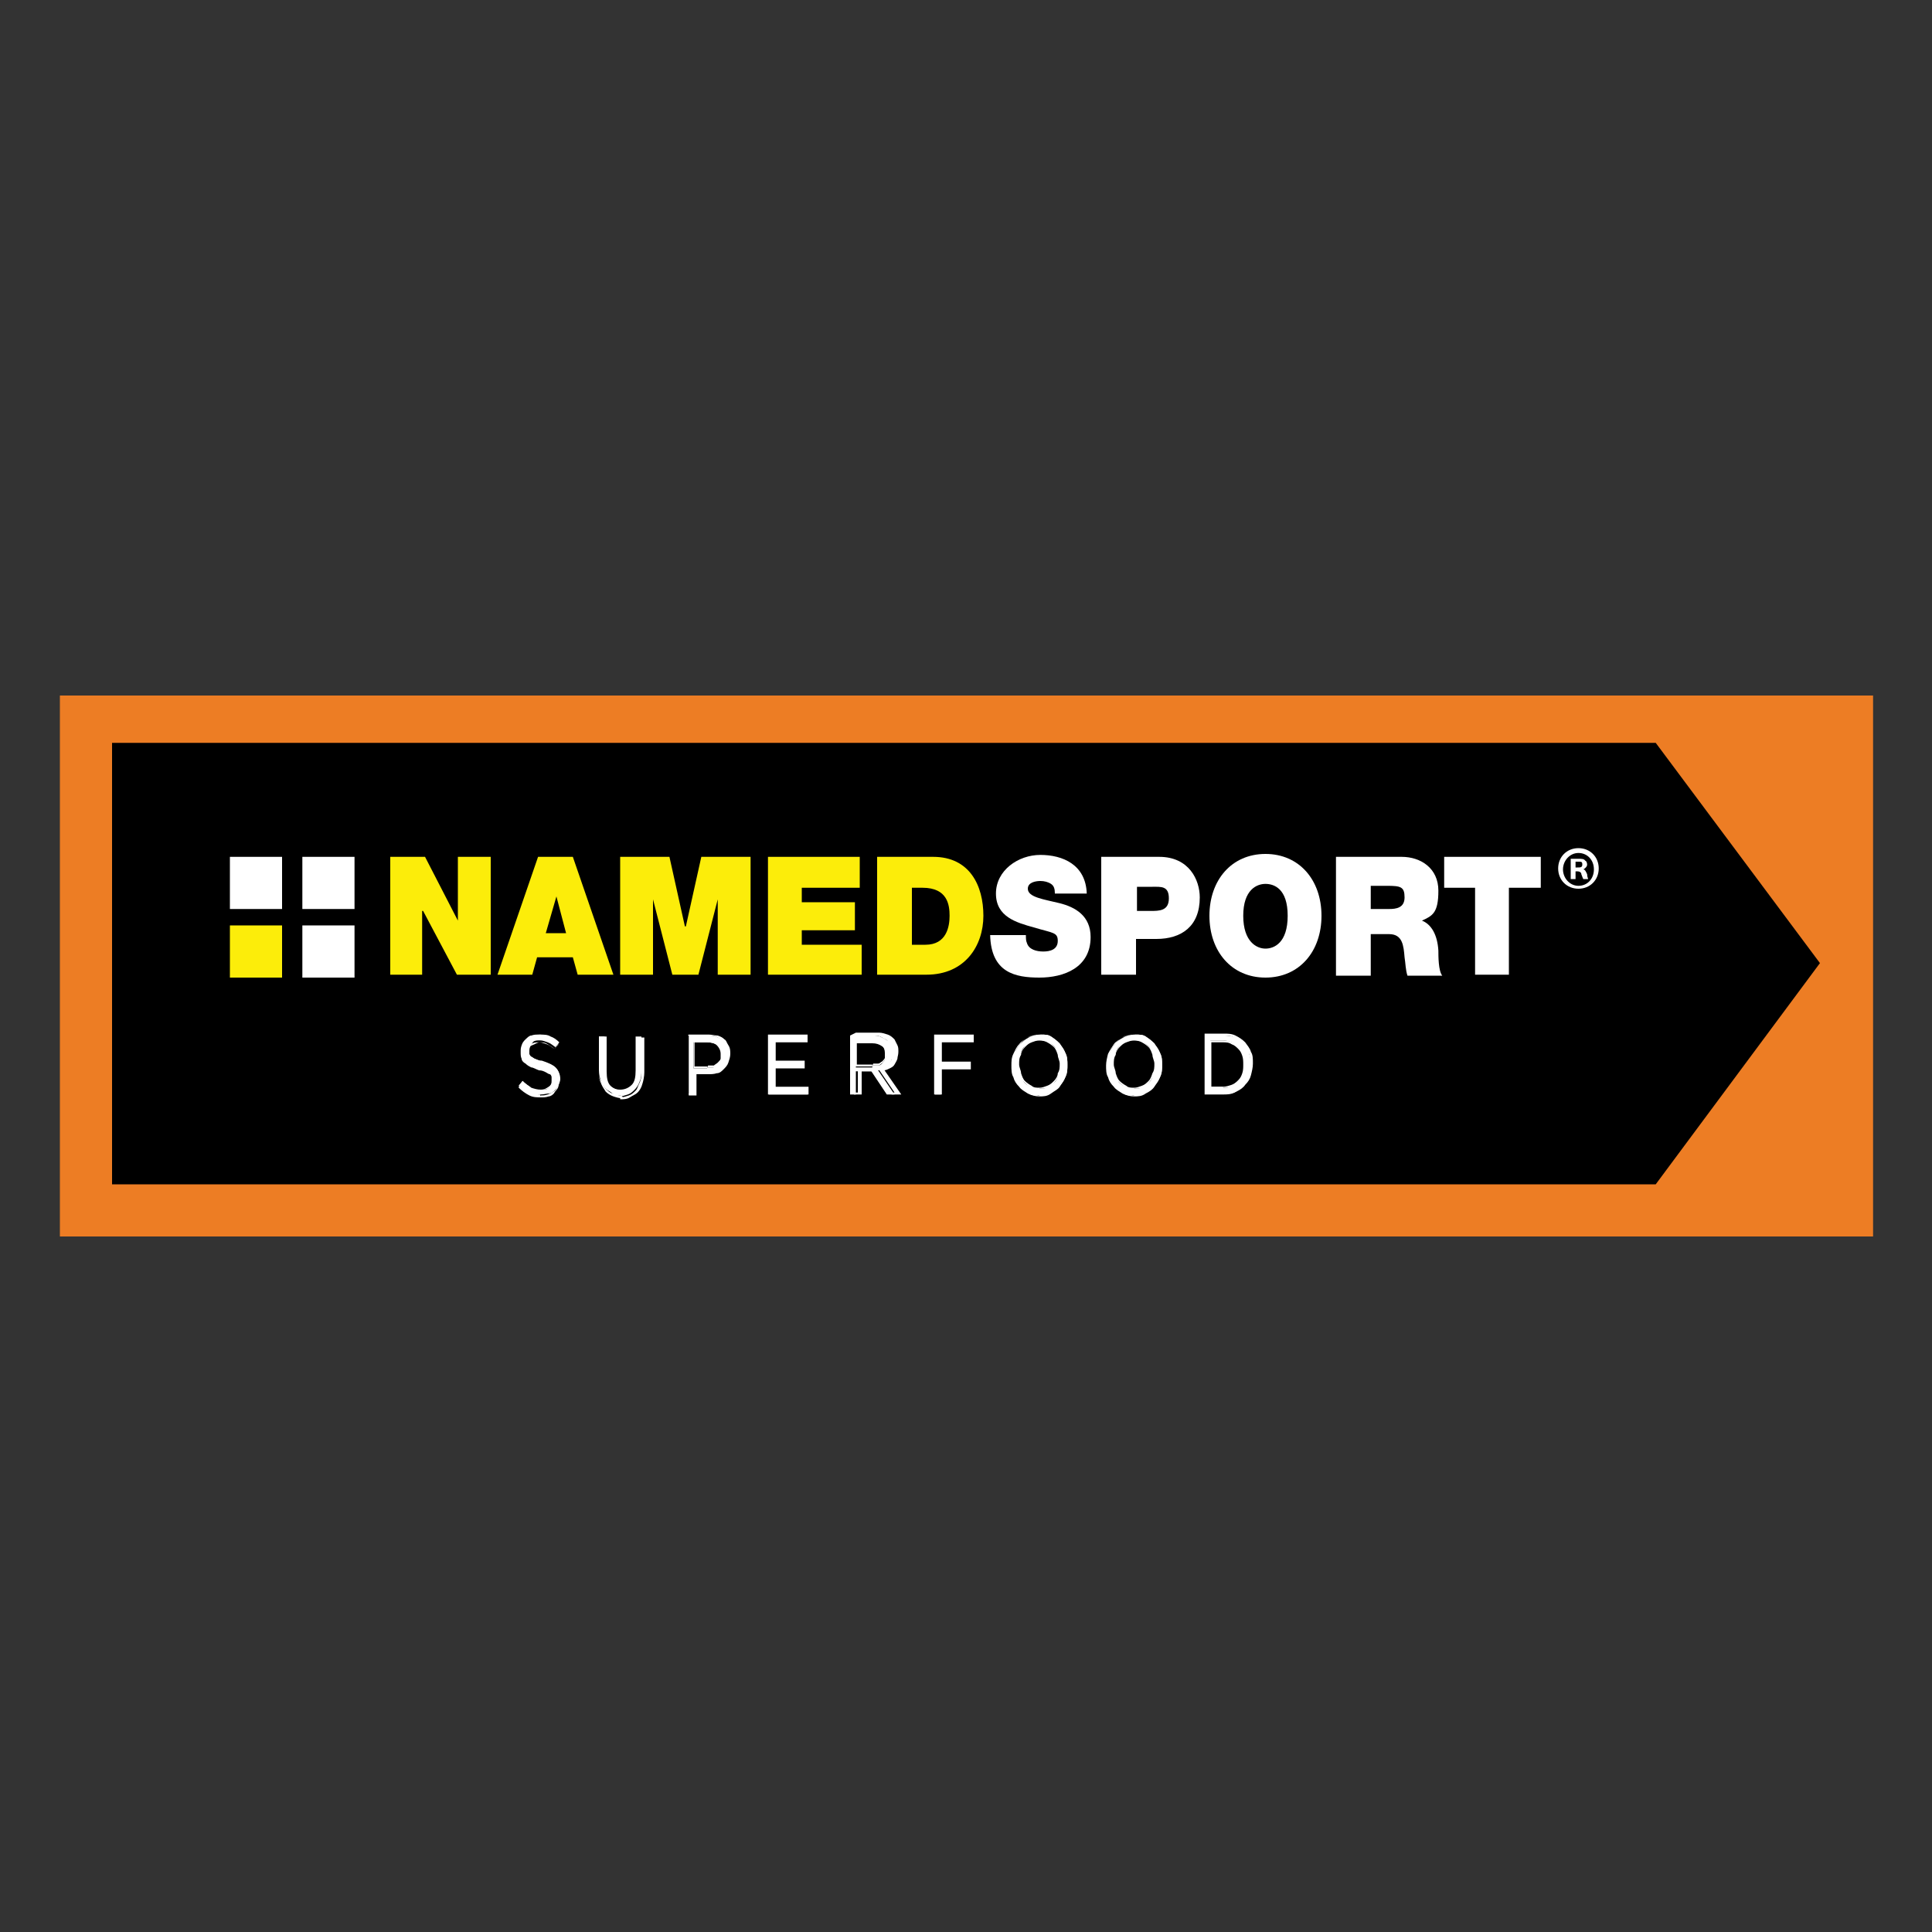 <?xml version="1.0" encoding="UTF-8"?>
<svg xmlns="http://www.w3.org/2000/svg" version="1.1" viewBox="0 0 200 200">
  <rect x="0" y="0" width="200" height="200" fill="#333333" stroke="none"/>
  <defs>
    <style>
      .cls-1 {
        fill: #fff;
      }

      .cls-2 {
        fill: #ed7d24;
      }

      .cls-3 {
        fill: #fced0a;
      }
    </style>
  </defs>
  <!-- Generator: Adobe Illustrator 28.6.0, SVG Export Plug-In . SVG Version: 1.2.0 Build 709)  -->
  <g>
    <g id="Layer_1">
      <rect class="cls-2" x="6.2" y="72" width="187.7" height="56"/>
      <polygon points="171.4 76.9 152.6 76.9 34.2 76.9 11.6 76.9 11.6 122.6 34.2 122.6 152.6 122.6 171.4 122.6 188.4 99.7 171.4 76.9"/>
      <g>
        <path class="cls-1" d="M55.9,113.3c-.4,0-.8,0-1.2-.2-.4-.2-.7-.4-1-.7l.4-.5c.3.3.6.5.9.7.3.1.6.2,1,.2s.7,0,.9-.3.3-.4.3-.8h0c0-.2,0-.3,0-.4s-.1-.2-.2-.3c0,0-.2-.2-.4-.2-.2,0-.4-.2-.7-.2-.3,0-.6-.2-.8-.3s-.4-.2-.6-.4c-.2-.1-.3-.3-.3-.5,0-.2-.1-.4-.1-.7h0c0-.3,0-.5.1-.7,0-.2.2-.4.4-.5.2-.2.3-.3.6-.3.2,0,.5-.1.7-.1.4,0,.8,0,1.1.2.3.1.6.3.9.6l-.4.5c-.3-.2-.5-.4-.8-.5-.3-.1-.5-.2-.8-.2s-.7,0-.8.3c-.2.2-.3.4-.3.7h0c0,.2,0,.3,0,.4,0,.1.1.2.2.3.1,0,.3.2.5.3.2,0,.4.2.7.2.6.2,1.1.4,1.3.6.3.3.4.6.4,1.1h0c0,.3,0,.5-.1.7,0,.2-.2.4-.4.6-.2.2-.4.3-.6.3s-.5.1-.8.1"/>
        <path class="cls-1" d="M55.9,113.3h0c-.4,0-.8-.2-1.2-.3s-.7-.4-1-.7h0c0,0,0,.1,0,.1l.4-.5h0c0,0,0,0,0,0,.3.3.6.5.9.7.3.2.7.2,1,.2s.7,0,1-.3.4-.5.4-.8h0c0-.2,0-.3,0-.4,0-.1-.1-.2-.2-.3-.1,0-.3-.2-.5-.3-.2,0-.4-.2-.7-.2-.3,0-.6-.2-.8-.3s-.4-.2-.5-.3-.2-.3-.3-.4,0-.4,0-.6h0c0-.2,0-.4.1-.6h0c0-.2.2-.4.3-.5.2-.1.3-.2.5-.3s.4-.1.7-.1c.4,0,.7,0,1,.2s.6.3.8.6h0c0,0,0-.1,0-.1l-.4.5h0c0,0,0,0,0,0-.3-.2-.5-.4-.8-.5-.3-.1-.5-.2-.8-.2s-.7,0-.9.3c-.2.2-.3.5-.3.8h0c0,.2,0,.3,0,.4h0c0,.1.1.2.2.3.1.1.3.2.5.3s.5.2.8.2h0c0,0,0,0,0,0,.6.2,1,.3,1.3.6.3.2.4.6.4,1h0c0,.3,0,.5-.1.7s-.2.4-.4.5-.3.2-.6.3-.5.1-.7.1v.2c.3,0,.5,0,.8-.1.2,0,.5-.2.6-.4s.3-.3.4-.6c0-.2.2-.5.2-.8h0c0-.5-.2-.9-.5-1.2-.3-.3-.8-.5-1.4-.7h0c-.3,0-.5-.1-.7-.2-.2,0-.3-.2-.4-.2s-.2-.2-.2-.3h0c0,0,0-.2,0-.3h0c0-.3,0-.5.3-.6s.5-.3.8-.3.5,0,.8.2.5.3.7.5h0c0,0,.4-.6.4-.6h0c0,0,0-.1,0-.1-.3-.2-.6-.4-.9-.6-.3-.1-.7-.2-1.1-.2s-.5,0-.8.1c-.2,0-.4.2-.6.4-.2.2-.3.3-.4.6s-.1.4-.1.7h0c0,.3,0,.5.1.7h0c0,.2.2.4.4.5h0c.2.2.4.3.6.4.2,0,.5.2.8.3.3,0,.5.1.7.2s.3.2.4.2.2.2.2.3h0c0,0,0,.2,0,.3h0c0,.3,0,.5-.3.7s-.5.3-.8.3-.7,0-1-.2c-.3-.1-.6-.3-.8-.6h0c0,0-.5.5-.5.5h0c0,0,0,.1,0,.1.3.3.7.6,1.1.8.4.2.8.2,1.2.2h0c0,0,0-.1,0-.1Z"/>
        <path class="cls-1" d="M64.3,113.4c-.3,0-.7,0-.9-.2s-.5-.3-.7-.5-.4-.5-.5-.8-.2-.7-.2-1.1v-3.5h.6v3.5c0,.7.2,1.2.4,1.5.3.3.7.5,1.2.5s.9-.2,1.2-.5c.3-.3.4-.8.4-1.5v-3.5h.6v3.5c0,.4,0,.8-.2,1.2-.1.3-.3.6-.5.8-.2.2-.4.4-.7.5s-.6.2-.9.2"/>
        <path class="cls-1" d="M64.3,113.4h0c-.3,0-.6-.1-.9-.2s-.5-.3-.7-.5c-.2-.2-.3-.5-.5-.8s-.2-.7-.2-1.1v-3.4h.4v3.4c0,.7.2,1.2.5,1.6.3.4.8.6,1.3.6.5,0,1-.2,1.3-.5.3-.4.5-.9.5-1.6v-3.4h.4v3.4c0,.4,0,.8-.2,1.2s-.2.6-.4.8c-.2.2-.4.4-.7.5-.3.1-.6.2-.9.2v.2c.3,0,.7,0,1-.2s.6-.3.8-.5c.2-.2.4-.5.5-.9.1-.3.2-.8.2-1.2v-3.6h-.8v3.6c0,.7-.2,1.1-.4,1.4-.3.3-.7.5-1.1.5s-.9-.2-1.2-.5-.4-.8-.4-1.5v-3.6h-.8v3.6c0,.4,0,.8.2,1.2.1.3.3.6.5.9.2.2.5.4.8.5.3.1.6.2,1,.2h0c0,0,0-.1,0-.1Z"/>
        <path class="cls-1" d="M73.2,110.5c.2,0,.4,0,.6,0,.2,0,.3-.2.5-.3.1-.1.2-.3.3-.4,0-.2.1-.3.1-.6h0c0-.5-.1-.8-.4-1-.3-.2-.6-.3-1.1-.3h-1.4v2.7h1.4,0ZM71.2,107.2h2.1c.3,0,.6,0,.8.1s.5.2.7.4c.2.2.3.4.4.6s.2.5.2.8h0c0,.3,0,.6-.2.9s-.3.4-.5.6c-.2.2-.4.3-.7.4s-.5.1-.8.1h-1.3v2.2h-.6v-6.1h0Z"/>
        <path class="cls-1" d="M73.2,110.5h0c.2,0,.4,0,.7,0,.2,0,.4-.2.5-.3.1-.1.2-.3.3-.4,0-.2.1-.4.1-.6h0c0-.5-.1-.8-.4-1.1-.3-.2-.7-.4-1.1-.4h-1.5v2.9h1.4v-.2h-1.3v-2.5h1.3c.4,0,.8.1,1,.3.2.2.4.5.4.9h0c0,.2,0,.4,0,.5s-.2.3-.3.4c-.1.1-.3.2-.4.3-.2,0-.4,0-.6,0h0c0,0,0,0,0,0ZM71.2,107.2h0c0,0,2.1,0,2.1,0,.3,0,.6,0,.8.1s.4.2.6.4c.2.2.3.3.4.6,0,.2.1.5.1.8h0c0,.3,0,.6-.2.8-.1.2-.3.4-.4.6-.2.2-.4.3-.7.4s-.5.1-.8.1h-1.4v2.2h-.4v-6h0c0,0,0,0,0,0h0v6.2h.8v-2.2h1.2c.3,0,.6,0,.9-.1.3,0,.5-.2.7-.4.2-.2.4-.4.5-.7.1-.3.2-.6.2-.9h0c0-.3,0-.6-.2-.9s-.2-.5-.4-.6c-.2-.2-.4-.3-.7-.4-.3,0-.6-.1-.9-.1h-2.1c0,0,0,0,0,0h0Z"/>
      </g>
      <polygon class="cls-1" points="79.6 107.2 83.6 107.2 83.6 107.8 80.2 107.8 80.2 109.9 83.2 109.9 83.2 110.5 80.2 110.5 80.2 112.6 83.6 112.6 83.6 113.3 79.6 113.3 79.6 107.2"/>
      <polygon class="cls-1" points="79.6 107.2 79.6 107.3 83.5 107.3 83.5 107.7 80.1 107.7 80.1 110 83.1 110 83.1 110.4 80.1 110.4 80.1 112.7 83.5 112.7 83.5 113.2 79.7 113.2 79.7 107.2 79.6 107.2 79.6 107.3 79.6 107.2 79.5 107.2 79.5 113.3 83.7 113.3 83.7 112.6 83.7 112.5 80.3 112.5 80.3 110.6 83.3 110.6 83.3 109.9 83.3 109.8 80.3 109.8 80.3 107.9 83.6 107.9 83.6 107.2 83.6 107.1 79.5 107.1 79.5 107.2 79.6 107.2"/>
      <g>
        <path class="cls-1" d="M90.3,110.3c.2,0,.4,0,.6,0,.2,0,.3-.1.4-.2.1-.1.2-.2.3-.4s.1-.3.1-.5h0c0-.4-.1-.7-.4-.9s-.6-.3-1-.3h-1.7v2.5h1.7ZM88,107.2h2.4c.3,0,.6,0,.9.2.3.1.5.3.7.4.1.2.2.3.3.5s.1.4.1.7h0c0,.3,0,.5-.1.7s-.2.4-.3.5c-.1.2-.3.3-.5.4-.2,0-.4.2-.6.2l1.7,2.5h-.8l-1.6-2.4h-1.6v2.4h-.6v-6.1h0Z"/>
        <path class="cls-1" d="M90.3,110.3h0c.2,0,.4,0,.6,0,.2,0,.3-.2.5-.3.1-.1.2-.3.3-.4,0-.2.1-.4.1-.6h0c0-.4-.1-.7-.4-1-.3-.2-.6-.3-1.1-.3h-1.8v2.7h1.8v-.2h-1.6v-2.3h1.6c.4,0,.8,0,1,.3.2.2.3.5.3.8h0c0,.2,0,.4,0,.5s-.2.3-.3.4c-.1,0-.2.2-.4.2-.2,0-.3,0-.5,0h0q0,0,0,0ZM88,107.2h0c0,0,2.4,0,2.4,0,.3,0,.6,0,.9.2s.5.2.6.4c.1.1.2.3.3.5s.1.4.1.6h0c0,.3,0,.5,0,.7,0,.2-.2.3-.3.5-.1.1-.3.2-.4.3-.2,0-.4.2-.6.2h-.1s1.7,2.5,1.7,2.5h-.5l-1.6-2.4h-1.7v2.4h-.4v-6h0c0,0,0,0,0,0h0v6.2h.8v-2.4h1.5c0,0,0,0,0,0l1.6,2.4h1l-1.8-2.6h0c0,0,0,.1,0,.1.2,0,.4-.1.6-.2s.4-.2.5-.4c.1-.2.2-.3.3-.6,0-.2.1-.4.1-.7h0c0-.3,0-.5-.1-.7s-.2-.4-.3-.6c-.2-.2-.4-.4-.7-.5s-.6-.2-.9-.2h-2.4c0,0,0,0,0,0h0Z"/>
      </g>
      <polygon class="cls-1" points="96.8 107.2 100.7 107.2 100.7 107.8 97.4 107.8 97.4 110 100.4 110 100.4 110.6 97.4 110.6 97.4 113.3 96.8 113.3 96.8 107.2"/>
      <polygon class="cls-1" points="96.8 107.2 96.8 107.3 100.6 107.3 100.6 107.7 97.3 107.7 97.3 110.1 100.3 110.1 100.3 110.5 97.3 110.5 97.3 113.2 96.9 113.2 96.9 107.2 96.8 107.2 96.8 107.3 96.8 107.2 96.7 107.2 96.7 113.3 97.4 113.3 97.5 113.3 97.5 110.7 100.5 110.7 100.5 110 100.5 109.9 97.5 109.9 97.5 107.9 100.8 107.9 100.8 107.2 100.8 107.1 96.7 107.1 96.7 107.2 96.8 107.2"/>
      <g>
        <path class="cls-1" d="M107.6,112.7c.3,0,.6,0,.9-.2.3-.1.5-.3.7-.5s.3-.5.4-.8c.1-.3.2-.6.2-1h0c0-.4,0-.7-.2-1-.1-.3-.3-.6-.4-.8-.2-.2-.4-.4-.7-.5s-.6-.2-.9-.2-.6,0-.9.2c-.3.1-.5.3-.7.5s-.3.5-.4.8c-.1.3-.2.6-.2,1h0c0,.4,0,.7.2,1,.1.3.3.6.4.8.2.2.4.4.7.5s.6.2.9.2M107.6,113.4c-.4,0-.8,0-1.1-.2s-.6-.4-.9-.7c-.2-.3-.4-.6-.6-1-.1-.4-.2-.8-.2-1.2h0c0-.4,0-.8.2-1.2s.3-.7.6-1,.5-.5.9-.7c.3-.2.7-.3,1.2-.3s.8,0,1.1.2.6.4.9.7c.2.3.4.6.6,1s.2.8.2,1.2h0c0,.4,0,.8-.2,1.2-.1.4-.3.7-.6,1-.2.3-.5.5-.9.7s-.7.3-1.1.3"/>
        <path class="cls-1" d="M107.6,112.7h0c.3,0,.6,0,.9-.1.3-.1.5-.3.7-.6.2-.2.3-.5.5-.8s.2-.7.2-1h0c0-.4,0-.7-.2-1s-.3-.6-.5-.8h0c-.2-.2-.4-.4-.7-.6-.3-.1-.6-.2-.9-.2s-.6,0-.9.2c-.3.1-.5.3-.7.6s-.3.5-.5.8-.2.7-.2,1h0c0,.4,0,.7.2,1,.1.3.3.6.5.8.2.2.4.4.7.6.3.1.6.2.9.2v-.2c-.3,0-.6,0-.8-.2-.2-.1-.5-.3-.7-.5-.2-.2-.3-.5-.4-.8,0-.3-.2-.6-.2-.9h0c0-.4,0-.7.2-1,0-.3.2-.6.4-.8.2-.2.4-.4.7-.5s.5-.2.8-.2.6,0,.8.2c.2.1.5.3.7.5.2.2.3.5.4.8,0,.3.2.6.2.9h0c0,.4,0,.7-.2,1,0,.3-.2.6-.4.8-.2.2-.4.4-.7.5s-.5.2-.8.2h0ZM107.6,113.4h0c-.4,0-.8-.2-1.1-.3-.3-.2-.6-.4-.8-.7-.2-.3-.4-.6-.6-1-.1-.4-.2-.8-.2-1.2h0c0-.4,0-.8.2-1.2.1-.4.3-.7.6-1,.2-.3.5-.5.9-.7.3-.2.7-.2,1.1-.2s.8,0,1.1.2c.3.2.6.4.8.7.2.3.4.6.6,1s.2.8.2,1.2h0c0,.4,0,.8-.2,1.2-.1.4-.3.7-.6,1-.2.3-.5.5-.9.7-.3.2-.7.2-1.1.2v.2c.4,0,.8,0,1.2-.3s.7-.4.9-.7c.2-.3.4-.6.6-1s.2-.8.2-1.2h0c0-.4,0-.9-.2-1.2-.1-.4-.3-.7-.6-1-.2-.3-.6-.5-.9-.7-.3-.2-.8-.3-1.2-.3s-.8,0-1.2.3c-.3.2-.7.4-.9.7-.3.3-.4.6-.6,1s-.2.8-.2,1.2h0c0,.4,0,.9.2,1.2.1.4.3.7.6,1,.2.3.6.5.9.7.4.2.8.3,1.2.3h0Z"/>
        <path class="cls-1" d="M117.4,112.7c.3,0,.6,0,.9-.2.3-.1.5-.3.7-.5s.3-.5.4-.8.2-.6.2-1h0c0-.4,0-.7-.2-1-.1-.3-.3-.6-.4-.8-.2-.2-.4-.4-.7-.5-.3-.1-.6-.2-.9-.2s-.6,0-.9.2c-.3.1-.5.3-.7.5s-.3.5-.4.8c-.1.3-.2.6-.2,1h0c0,.4,0,.7.2,1s.3.6.4.8c.2.2.4.4.7.5s.6.2.9.2M117.4,113.4c-.4,0-.8,0-1.1-.2s-.6-.4-.9-.7c-.2-.3-.4-.6-.6-1-.1-.4-.2-.8-.2-1.2h0c0-.4,0-.8.2-1.2s.3-.7.6-1c.2-.3.5-.5.9-.7.3-.2.7-.3,1.2-.3s.8,0,1.1.2.6.4.9.7c.2.3.4.6.6,1s.2.8.2,1.2h0c0,.4,0,.8-.2,1.2-.1.4-.3.7-.6,1-.2.3-.5.5-.9.7-.3.2-.7.3-1.1.3"/>
        <path class="cls-1" d="M117.4,112.7h0c.3,0,.6,0,.9-.1.3-.1.5-.3.7-.6.2-.2.3-.5.5-.8s.2-.7.2-1h0c0-.4,0-.7-.2-1s-.3-.6-.5-.8c-.2-.2-.4-.4-.7-.6-.3-.1-.6-.2-.9-.2s-.6,0-.9.2c-.3.1-.5.3-.7.6-.2.2-.3.5-.5.8s-.2.7-.2,1h0c0,.4,0,.7.2,1,.1.3.3.6.5.8.2.2.4.4.7.6.3.1.6.2.9.2v-.2c-.3,0-.6,0-.8-.2-.2-.1-.5-.3-.7-.5-.2-.2-.3-.5-.4-.8,0-.3-.2-.6-.2-.9h0c0-.4,0-.7.2-1,0-.3.2-.6.4-.8.2-.2.4-.4.7-.5s.5-.2.8-.2.6,0,.8.2c.2.1.5.3.7.5.2.2.3.5.4.8,0,.3.2.6.2.9h0c0,.4,0,.7-.2,1-.1.3-.2.6-.4.8s-.4.4-.7.5-.5.2-.8.2h0c0,0,0,0,0,0ZM117.4,113.4h0c-.4,0-.8-.2-1.1-.3-.3-.2-.6-.4-.8-.7-.2-.3-.4-.6-.6-1-.1-.4-.2-.8-.2-1.2h0c0-.4,0-.8.2-1.2.1-.4.3-.7.6-1,.2-.3.5-.5.9-.7.3-.2.7-.2,1.1-.2s.8,0,1.1.2c.3.2.6.4.8.7.2.3.4.6.6,1,.1.4.2.8.2,1.2h0c0,.4,0,.8-.2,1.2-.1.4-.3.7-.6,1-.2.3-.5.5-.9.7-.3.2-.7.2-1.1.2v.2c.4,0,.8,0,1.2-.3.4-.2.7-.4.9-.7.2-.3.4-.6.6-1s.2-.8.2-1.2h0c0-.4,0-.9-.2-1.2-.1-.4-.3-.7-.6-1-.2-.3-.6-.5-.9-.7-.4-.2-.8-.3-1.2-.3s-.8,0-1.2.3c-.3.2-.7.4-.9.7-.2.3-.4.6-.6,1-.1.4-.2.8-.2,1.2h0c0,.4,0,.9.2,1.2.1.4.3.7.6,1,.2.3.6.5.9.7.4.2.8.3,1.2.3h0c0,0,0-.1,0-.1Z"/>
        <path class="cls-1" d="M126.6,112.6c.3,0,.7,0,.9-.2s.5-.3.7-.5c.2-.2.4-.5.5-.8s.2-.6.2-.9h0c0-.4,0-.7-.2-1s-.3-.6-.5-.8c-.2-.2-.4-.4-.7-.5-.3-.1-.6-.2-.9-.2h-1.3v4.8s1.3,0,1.3,0ZM124.7,107.2h1.9c.4,0,.8,0,1.2.2.4.2.7.4.9.6s.5.6.6,1,.2.8.2,1.2h0c0,.4,0,.8-.2,1.2-.1.4-.3.7-.6,1-.3.3-.6.5-.9.7-.4.2-.8.2-1.2.2h-1.9v-6.1Z"/>
        <path class="cls-1" d="M126.6,112.6h0c.3,0,.7,0,1-.1.3-.1.5-.3.8-.5.2-.2.4-.5.5-.8s.2-.6.2-1h0c0-.4,0-.7-.2-1-.1-.3-.3-.6-.5-.8h0c-.2-.2-.4-.4-.8-.5-.3-.1-.6-.2-1-.2h-1.4v5h1.4v-.2h-1.2v-4.6h1.2c.3,0,.6,0,.9.2.3.1.5.3.7.5h0c.2.2.3.4.4.7.1.3.1.6.1.9h0c0,.3,0,.6-.1.9-.1.3-.2.5-.4.7-.2.2-.4.4-.7.5-.3.1-.6.2-.9.2h0c0,0,0,0,0,0ZM124.7,107.2h0c0,0,1.9,0,1.9,0,.4,0,.8,0,1.1.2.4.2.6.4.9.6s.4.6.6.9.2.7.2,1.2h0c0,.4,0,.8-.2,1.2s-.3.7-.6.9c-.2.3-.6.5-.9.6-.3.2-.7.2-1.1.2h-1.8v-6h0c0,0,0,0,0,0h0v6.2h2c.4,0,.8,0,1.2-.2.4-.2.7-.4.9-.7.3-.3.5-.6.6-1s.2-.8.2-1.2h0c0-.5,0-.9-.2-1.2-.1-.4-.4-.7-.6-1-.3-.3-.6-.5-1-.7s-.8-.2-1.2-.2h-2c0,0,0,0,0,0h0Z"/>
      </g>
      <polygon class="cls-3" points="40.4 88.7 44 88.7 47.4 95.3 47.4 95.3 47.4 88.7 50.8 88.7 50.8 100.9 47.3 100.9 43.8 94.3 43.7 94.3 43.7 100.9 40.4 100.9 40.4 88.7"/>
      <path class="cls-3" d="M58.6,96.6l-1-3.8h0l-1.1,3.8h2.2,0ZM55.8,88.7h3.5l4.2,12.2h-3.7l-.5-1.8h-3.7l-.5,1.8h-3.6s4.2-12.2,4.2-12.2Z"/>
      <polygon class="cls-3" points="64.2 88.7 69.3 88.7 70.9 95.9 71 95.9 72.6 88.7 77.7 88.7 77.7 100.9 74.3 100.9 74.3 93.1 74.3 93.1 72.3 100.9 69.6 100.9 67.6 93.1 67.6 93.1 67.6 100.9 64.2 100.9 64.2 88.7"/>
      <polygon class="cls-3" points="79.5 88.7 89 88.7 89 91.9 83 91.9 83 93.4 88.5 93.4 88.5 96.3 83 96.3 83 97.8 89.2 97.8 89.2 100.9 79.5 100.9 79.5 88.7"/>
      <g>
        <path class="cls-3" d="M94.4,97.8h1.4c2.2,0,2.5-1.9,2.5-3s-.2-2.9-2.8-2.9h-1.1v6ZM90.8,88.7h5.8c3.8,0,5.2,3,5.2,6.1s-1.9,6.1-5.9,6.1h-5.1v-12.2h0Z"/>
        <path class="cls-1" d="M106.2,96.8c0,.3,0,.6.1.8.2.7,1,.9,1.7.9s1.5-.2,1.5-1.1-.5-.8-2.5-1.4c-1.8-.5-3.9-1.1-3.9-3.5s2.3-4,4.6-4,4.7,1,4.8,4h-3.3c0-.5-.1-.8-.4-1-.3-.2-.7-.3-1.1-.3s-1.3.1-1.3.8c0,.9,1.7,1.1,3.3,1.5s3.2,1.3,3.2,3.5c0,3.2-2.8,4.2-5.3,4.2s-5-.5-5.1-4.4h3.6Z"/>
        <path class="cls-1" d="M117.7,94.3h1.4c.9,0,1.9,0,1.9-1.3s-.8-1.2-1.7-1.2h-1.6v2.5h0ZM114.1,88.7h5.9c3.1,0,4.2,2.4,4.2,4.2,0,3-1.9,4.3-4.5,4.3h-2.1v3.7h-3.6v-12.2h0Z"/>
        <path class="cls-1" d="M131,98.2c.9,0,2.3-.6,2.3-3.4s-1.4-3.3-2.3-3.3-2.3.6-2.3,3.3,1.4,3.4,2.3,3.4M131,88.4c3.5,0,5.8,2.7,5.8,6.4s-2.3,6.4-5.8,6.4-5.8-2.7-5.8-6.4,2.3-6.4,5.8-6.4"/>
        <path class="cls-1" d="M141.9,94.1h1.9c.7,0,1.6-.1,1.6-1.2s-.4-1.2-1.8-1.2h-1.7v2.4h0ZM138.3,88.7h6.8c2,0,3.8,1.2,3.8,3.5s-.6,2.6-1.7,3.1c1,.4,1.6,1.5,1.7,3.1,0,.6,0,2.1.4,2.6h-3.6c-.2-.6-.2-1.3-.3-1.9-.1-1.2-.2-2.4-1.6-2.4h-1.9v4.3h-3.6v-12.2h0Z"/>
      </g>
      <polygon class="cls-1" points="152.7 91.9 149.5 91.9 149.5 88.7 159.5 88.7 159.5 91.9 156.2 91.9 156.2 100.9 152.7 100.9 152.7 91.9"/>
      <rect class="cls-1" x="23.8" y="88.7" width="5.4" height="5.4"/>
      <rect class="cls-1" x="31.3" y="88.7" width="5.4" height="5.4"/>
      <rect class="cls-1" x="31.3" y="95.8" width="5.4" height="5.4"/>
      <rect class="cls-3" x="23.8" y="95.8" width="5.4" height="5.4"/>
      <path class="cls-1" d="M163.1,89.8h.2c.3,0,.5,0,.5-.3s-.1-.3-.4-.3-.2,0-.3,0v.6h0ZM163.1,91h-.5v-2.1c.2,0,.5,0,.8,0s.6,0,.7.2c.1,0,.2.2.2.4s-.2.4-.4.5h0c.2,0,.3.3.4.5,0,.3.1.4.1.5h-.5c0,0-.1-.2-.2-.5,0-.2-.2-.3-.4-.3h-.2v.8h0ZM163.4,88.3c-.9,0-1.6.8-1.6,1.7s.7,1.7,1.6,1.7c.9,0,1.6-.7,1.6-1.7s-.7-1.7-1.6-1.7h0,0ZM163.4,87.8c1.2,0,2.1.9,2.1,2.1s-.9,2.1-2.1,2.1-2.1-.9-2.1-2.1.9-2.1,2.1-2.1h0Z"/>
    </g>
  </g>
</svg>